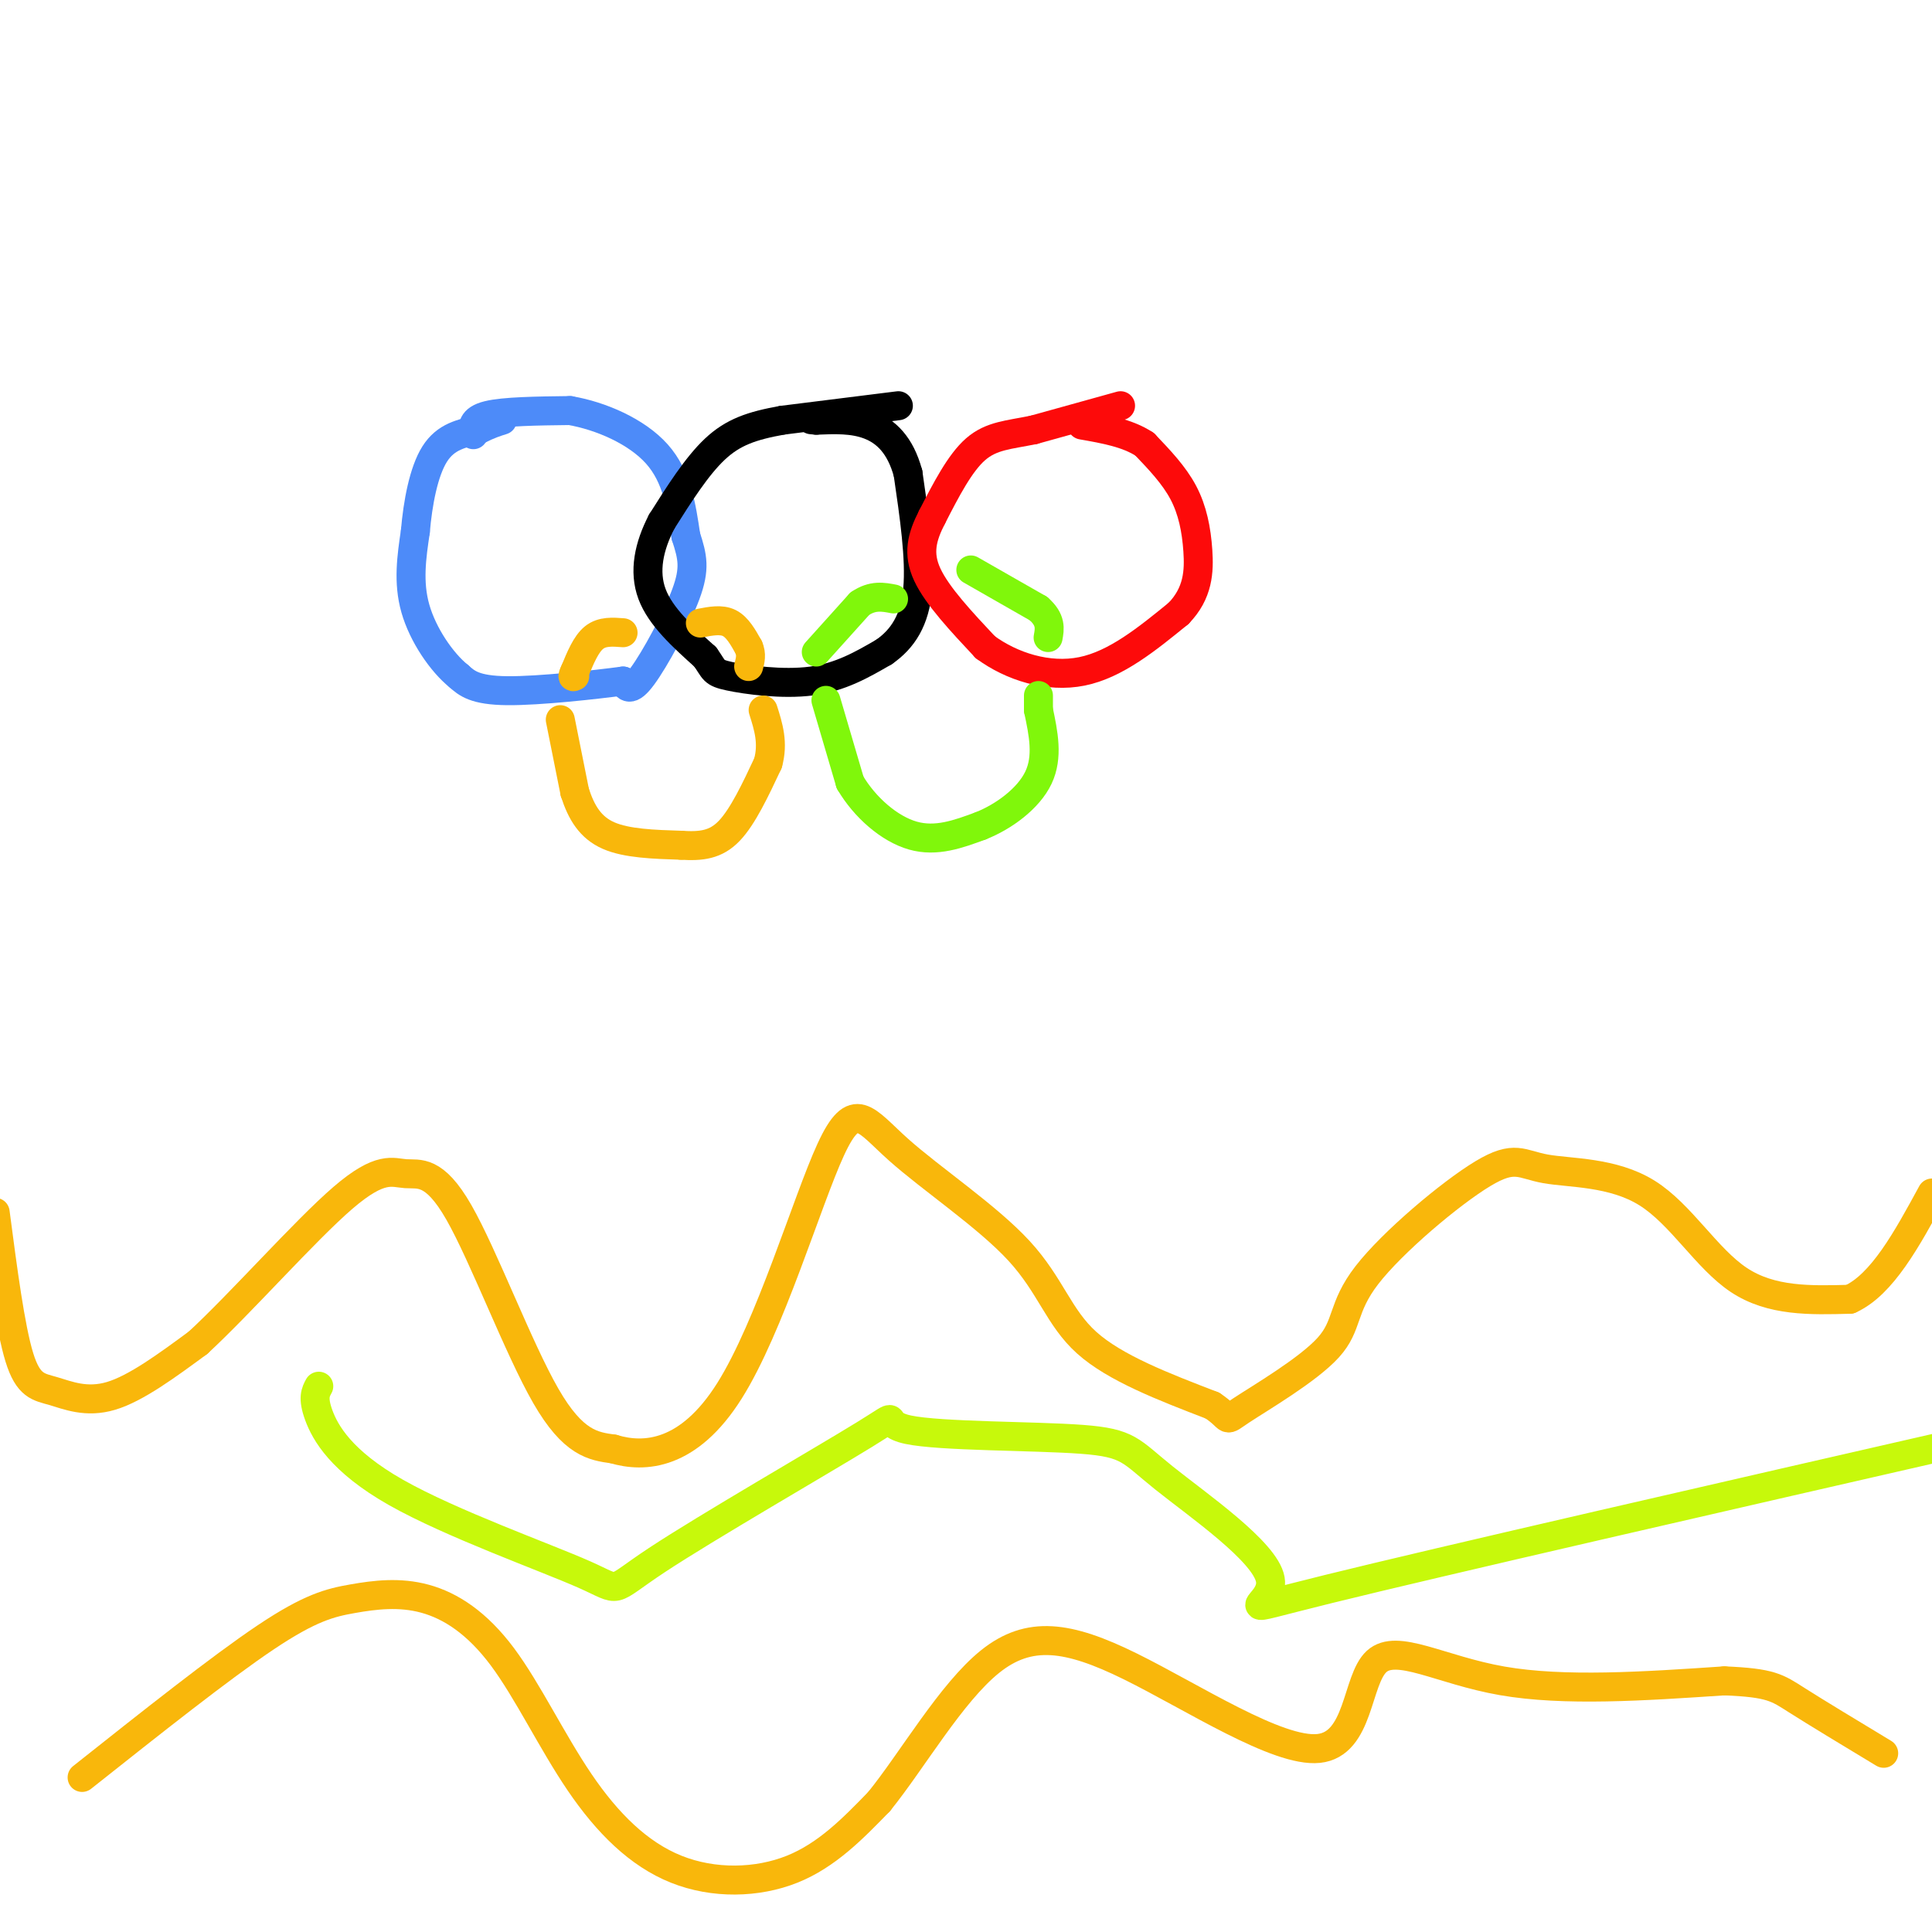 <svg viewBox='0 0 400 400' version='1.1' xmlns='http://www.w3.org/2000/svg' xmlns:xlink='http://www.w3.org/1999/xlink'><g fill='none' stroke='#4D8BF9' stroke-width='6' stroke-linecap='round' stroke-linejoin='round'><path d='M98,90c-0.167,-1.583 -0.333,-3.167 3,-4c3.333,-0.833 10.167,-0.917 17,-1'/><path d='M118,85c6.378,1.089 13.822,4.311 18,9c4.178,4.689 5.089,10.844 6,17'/><path d='M142,111c1.417,4.345 1.958,6.708 0,12c-1.958,5.292 -6.417,13.512 -9,17c-2.583,3.488 -3.292,2.244 -4,1'/><path d='M129,141c-5.511,0.733 -17.289,2.067 -24,2c-6.711,-0.067 -8.356,-1.533 -10,-3'/><path d='M95,140c-3.556,-2.867 -7.444,-8.533 -9,-14c-1.556,-5.467 -0.778,-10.733 0,-16'/><path d='M86,110c0.489,-5.822 1.711,-12.378 4,-16c2.289,-3.622 5.644,-4.311 9,-5'/><path d='M99,89c2.333,-1.167 3.667,-1.583 5,-2'/></g>
<g fill='none' stroke='#000000' stroke-width='6' stroke-linecap='round' stroke-linejoin='round'><path d='M186,84c0.000,0.000 -24.000,3.000 -24,3'/><path d='M162,87c-6.356,1.133 -10.244,2.467 -14,6c-3.756,3.533 -7.378,9.267 -11,15'/><path d='M137,108c-2.644,5.089 -3.756,10.311 -2,15c1.756,4.689 6.378,8.844 11,13'/><path d='M146,136c2.000,2.786 1.500,3.250 5,4c3.500,0.750 11.000,1.786 17,1c6.000,-0.786 10.500,-3.393 15,-6'/><path d='M183,135c3.978,-2.756 6.422,-6.644 7,-13c0.578,-6.356 -0.711,-15.178 -2,-24'/><path d='M188,98c-1.600,-5.911 -4.600,-8.689 -8,-10c-3.400,-1.311 -7.200,-1.156 -11,-1'/><path d='M169,87c-1.833,-0.167 -0.917,-0.083 0,0'/></g>
<g fill='none' stroke='#FD0A0A' stroke-width='6' stroke-linecap='round' stroke-linejoin='round'><path d='M232,84c0.000,0.000 -18.000,5.000 -18,5'/><path d='M214,89c-5.067,1.044 -8.733,1.156 -12,4c-3.267,2.844 -6.133,8.422 -9,14'/><path d='M193,107c-2.156,4.178 -3.044,7.622 -1,12c2.044,4.378 7.022,9.689 12,15'/><path d='M204,134c5.422,3.978 12.978,6.422 20,5c7.022,-1.422 13.511,-6.711 20,-12'/><path d='M244,127c4.083,-4.202 4.292,-8.708 4,-13c-0.292,-4.292 -1.083,-8.369 -3,-12c-1.917,-3.631 -4.958,-6.815 -8,-10'/><path d='M237,92c-3.500,-2.333 -8.250,-3.167 -13,-4'/></g>
<g fill='none' stroke='#F9B70B' stroke-width='6' stroke-linecap='round' stroke-linejoin='round'><path d='M129,131c-2.167,-0.167 -4.333,-0.333 -6,1c-1.667,1.333 -2.833,4.167 -4,7'/><path d='M119,139c-0.667,1.333 -0.333,1.167 0,1'/><path d='M145,129c2.167,-0.417 4.333,-0.833 6,0c1.667,0.833 2.833,2.917 4,5'/><path d='M155,134c0.667,1.500 0.333,2.750 0,4'/><path d='M116,149c0.000,0.000 3.000,15.000 3,15'/><path d='M119,164c1.356,4.244 3.244,7.356 7,9c3.756,1.644 9.378,1.822 15,2'/><path d='M141,175c4.200,0.267 7.200,-0.067 10,-3c2.800,-2.933 5.400,-8.467 8,-14'/><path d='M159,158c1.167,-4.167 0.083,-7.583 -1,-11'/></g>
<g fill='none' stroke='#80F70B' stroke-width='6' stroke-linecap='round' stroke-linejoin='round'><path d='M171,145c0.000,0.000 5.000,17.000 5,17'/><path d='M176,162c3.044,5.178 8.156,9.622 13,11c4.844,1.378 9.422,-0.311 14,-2'/><path d='M203,171c4.844,-1.911 9.956,-5.689 12,-10c2.044,-4.311 1.022,-9.156 0,-14'/><path d='M215,147c0.000,-2.833 0.000,-2.917 0,-3'/><path d='M201,118c0.000,0.000 14.000,8.000 14,8'/><path d='M215,126c2.667,2.333 2.333,4.167 2,6'/><path d='M169,135c0.000,0.000 9.000,-10.000 9,-10'/><path d='M178,125c2.667,-1.833 4.833,-1.417 7,-1'/></g>
<g fill='none' stroke='#F9B70B' stroke-width='6' stroke-linecap='round' stroke-linejoin='round'><path d='M-1,251c1.571,11.982 3.143,23.964 5,30c1.857,6.036 4.000,6.125 7,7c3.000,0.875 6.857,2.536 12,1c5.143,-1.536 11.571,-6.268 18,-11'/><path d='M41,278c8.904,-8.216 22.165,-23.257 30,-30c7.835,-6.743 10.244,-5.189 13,-5c2.756,0.189 5.857,-0.988 11,8c5.143,8.988 12.326,28.139 18,38c5.674,9.861 9.837,10.430 14,11'/><path d='M127,300c6.456,1.946 15.597,1.310 24,-12c8.403,-13.310 16.069,-39.293 21,-50c4.931,-10.707 7.126,-6.138 14,0c6.874,6.138 18.428,13.845 25,21c6.572,7.155 8.164,13.759 14,19c5.836,5.241 15.918,9.121 26,13'/><path d='M251,291c4.324,2.873 2.134,3.555 6,1c3.866,-2.555 13.787,-8.347 18,-13c4.213,-4.653 2.719,-8.168 8,-15c5.281,-6.832 17.338,-16.983 24,-21c6.662,-4.017 7.930,-1.902 13,-1c5.070,0.902 13.942,0.589 21,5c7.058,4.411 12.302,13.546 19,18c6.698,4.454 14.849,4.227 23,4'/><path d='M383,269c6.667,-3.000 11.833,-12.500 17,-22'/><path d='M17,368c14.374,-11.402 28.747,-22.804 38,-29c9.253,-6.196 13.385,-7.187 18,-8c4.615,-0.813 9.714,-1.448 15,0c5.286,1.448 10.759,4.979 16,12c5.241,7.021 10.250,17.531 16,26c5.750,8.469 12.240,14.895 20,18c7.760,3.105 16.788,2.887 24,0c7.212,-2.887 12.606,-8.444 18,-14'/><path d='M182,373c6.835,-8.436 14.923,-22.525 23,-29c8.077,-6.475 16.142,-5.337 29,1c12.858,6.337 30.508,17.874 39,17c8.492,-0.874 7.825,-14.158 12,-18c4.175,-3.842 13.193,1.760 26,4c12.807,2.240 29.404,1.120 46,0'/><path d='M357,348c9.689,0.400 10.911,1.400 15,4c4.089,2.600 11.044,6.800 18,11'/></g>
<g fill='none' stroke='#C7F90B' stroke-width='6' stroke-linecap='round' stroke-linejoin='round'><path d='M66,287c-0.657,1.208 -1.314,2.417 0,6c1.314,3.583 4.598,9.542 16,16c11.402,6.458 30.922,13.416 39,17c8.078,3.584 4.715,3.795 15,-3c10.285,-6.795 34.220,-20.595 43,-26c8.780,-5.405 2.406,-2.417 9,-1c6.594,1.417 26.156,1.261 36,2c9.844,0.739 9.968,2.373 17,8c7.032,5.627 20.970,15.246 22,21c1.030,5.754 -10.849,7.644 12,2c22.849,-5.644 80.424,-18.822 138,-32'/></g>
</svg>